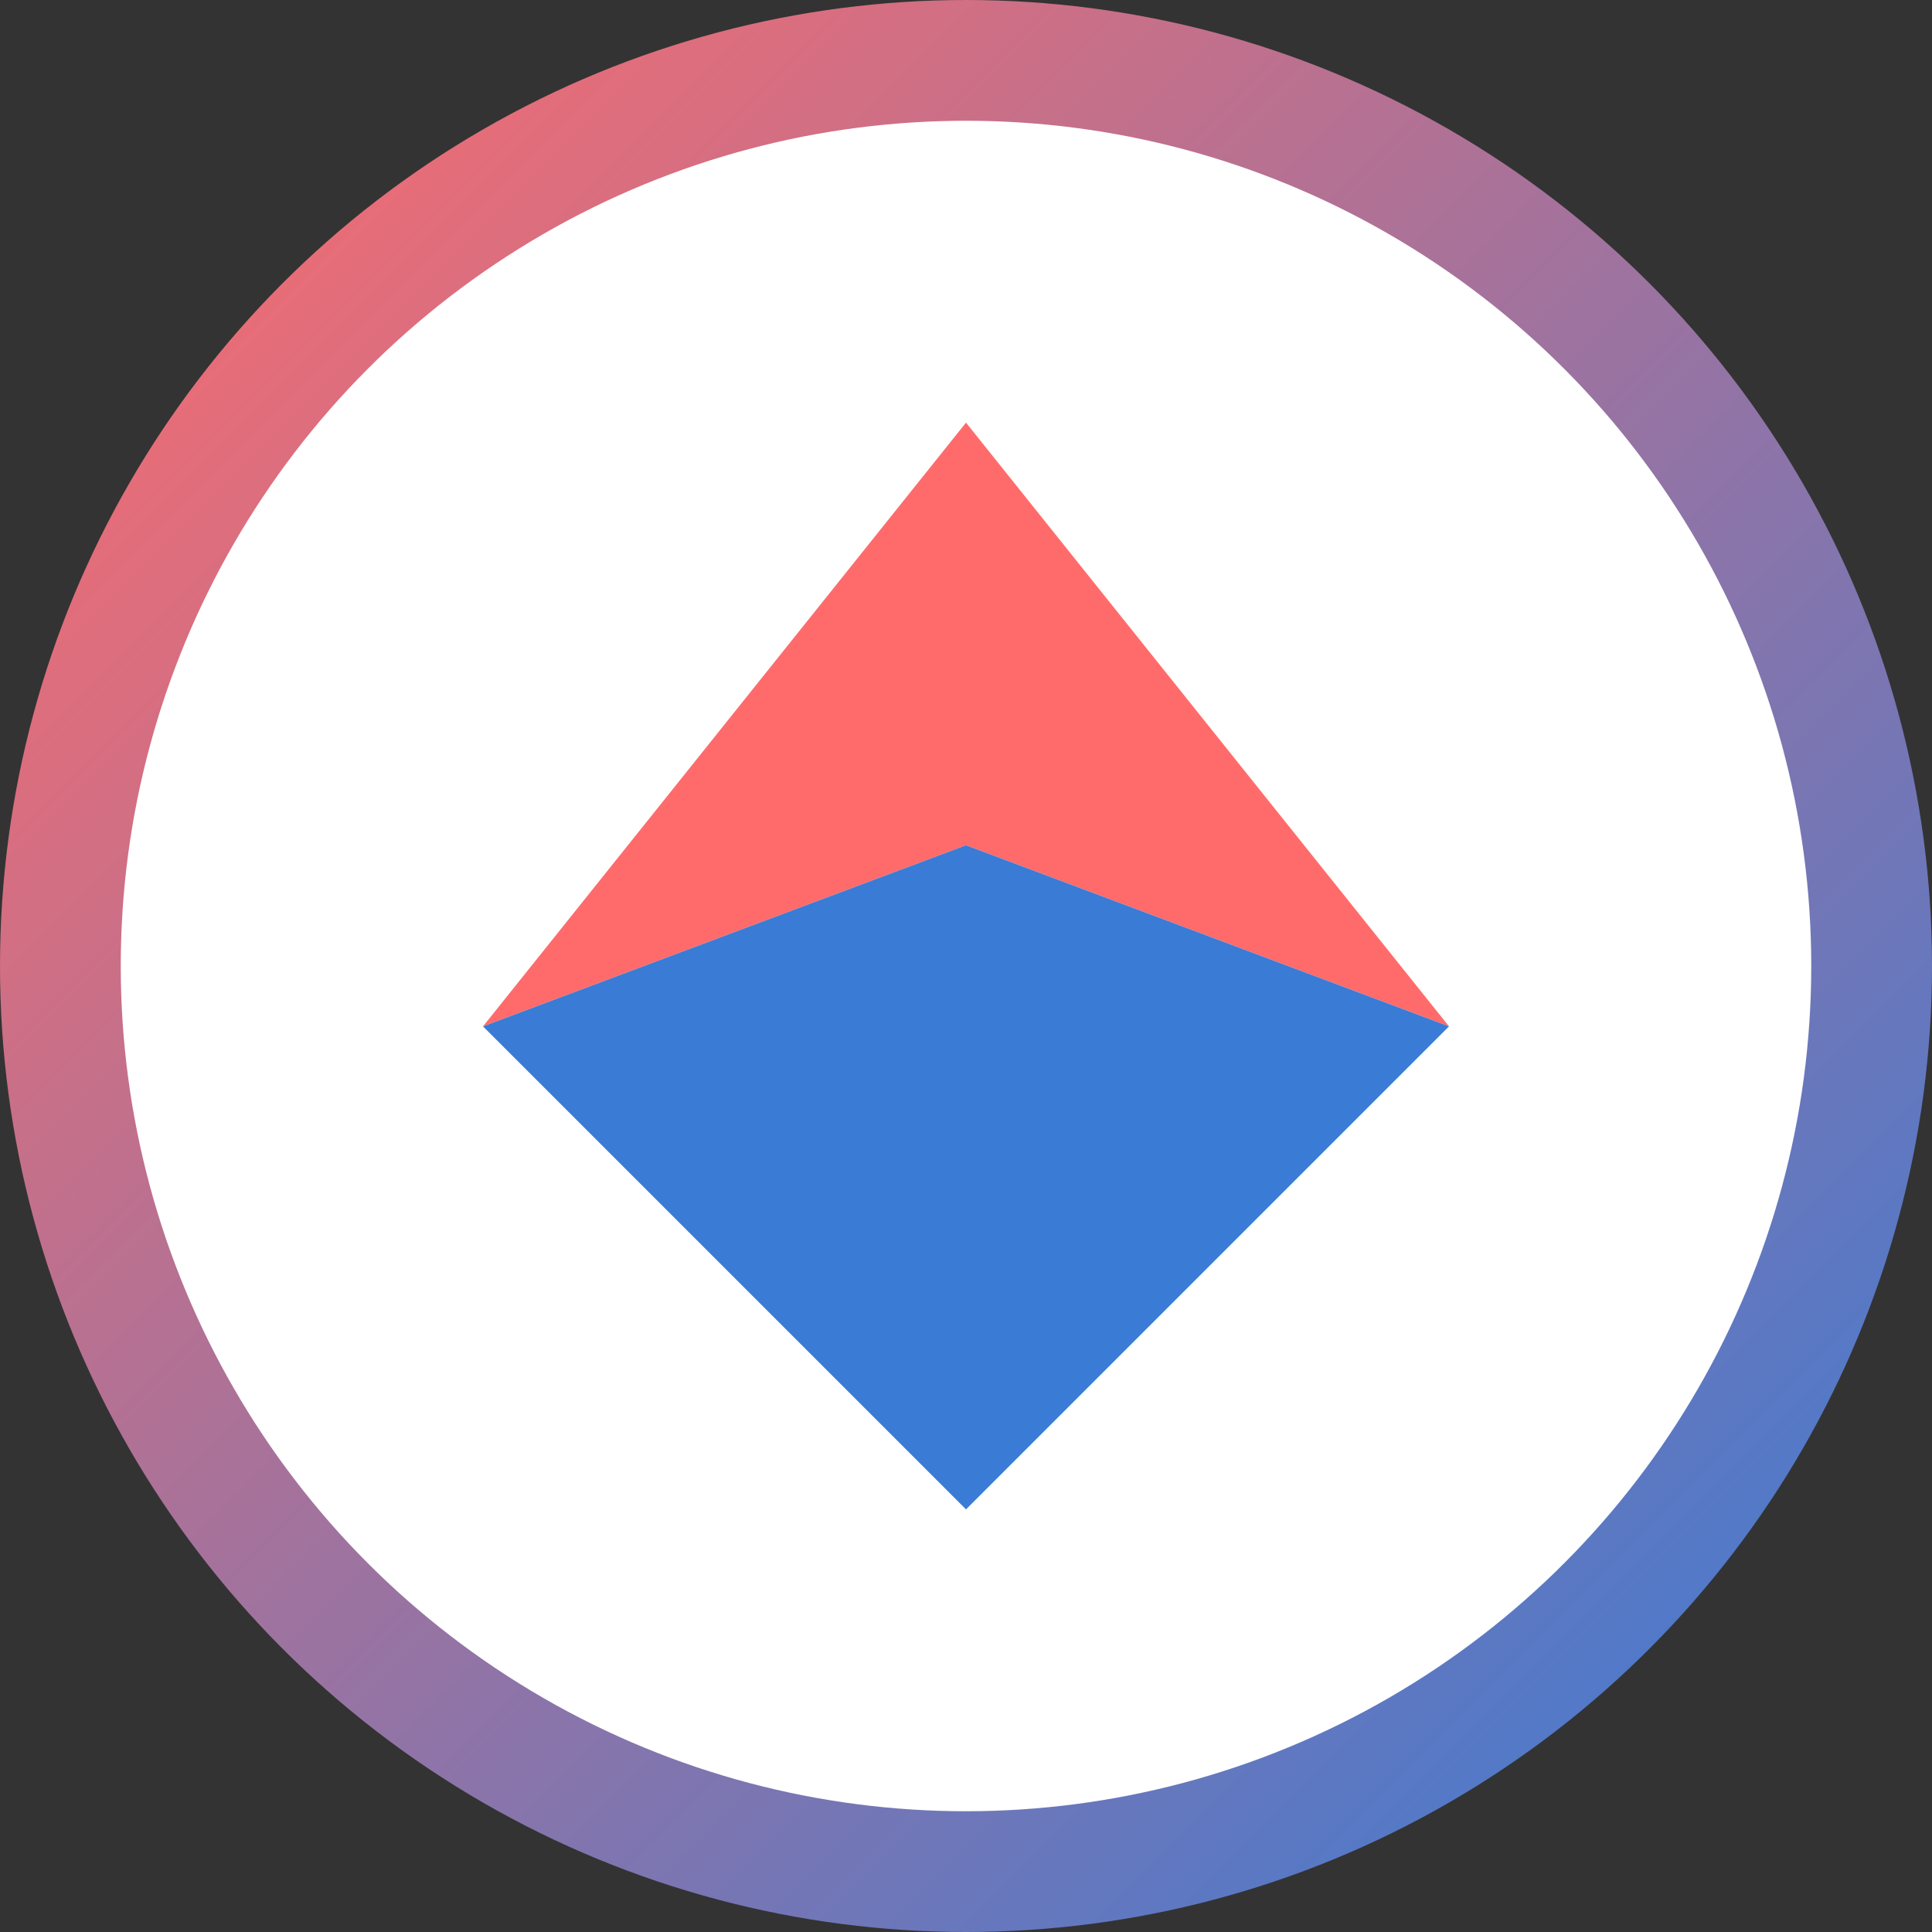 <svg xmlns="http://www.w3.org/2000/svg" width="32" height="32" viewBox="0 0 32 32">
  <rect x="0" y="0" width="32" height="32" fill="#333333" stroke="none"/>
  <defs>
    <linearGradient id="gradient" x1="0%" y1="0%" x2="100%" y2="100%">
      <stop offset="0%" stop-color="#ff6b6b" />
      <stop offset="100%" stop-color="#3a7bd5" />
    </linearGradient>
  </defs>
  <circle cx="16" cy="16" r="15" fill="white" stroke="url(#gradient)" stroke-width="2" />
  <g transform="translate(8, 7)">
    <path d="M8,0 L16,10 L8,7 L0,10 Z" fill="#ff6b6b" />
    <path d="M8,7 L8,18 L0,10 Z" fill="#3a7bd5" />
    <path d="M8,7 L8,18 L16,10 Z" fill="#3a7bd5" />
  </g>
</svg>